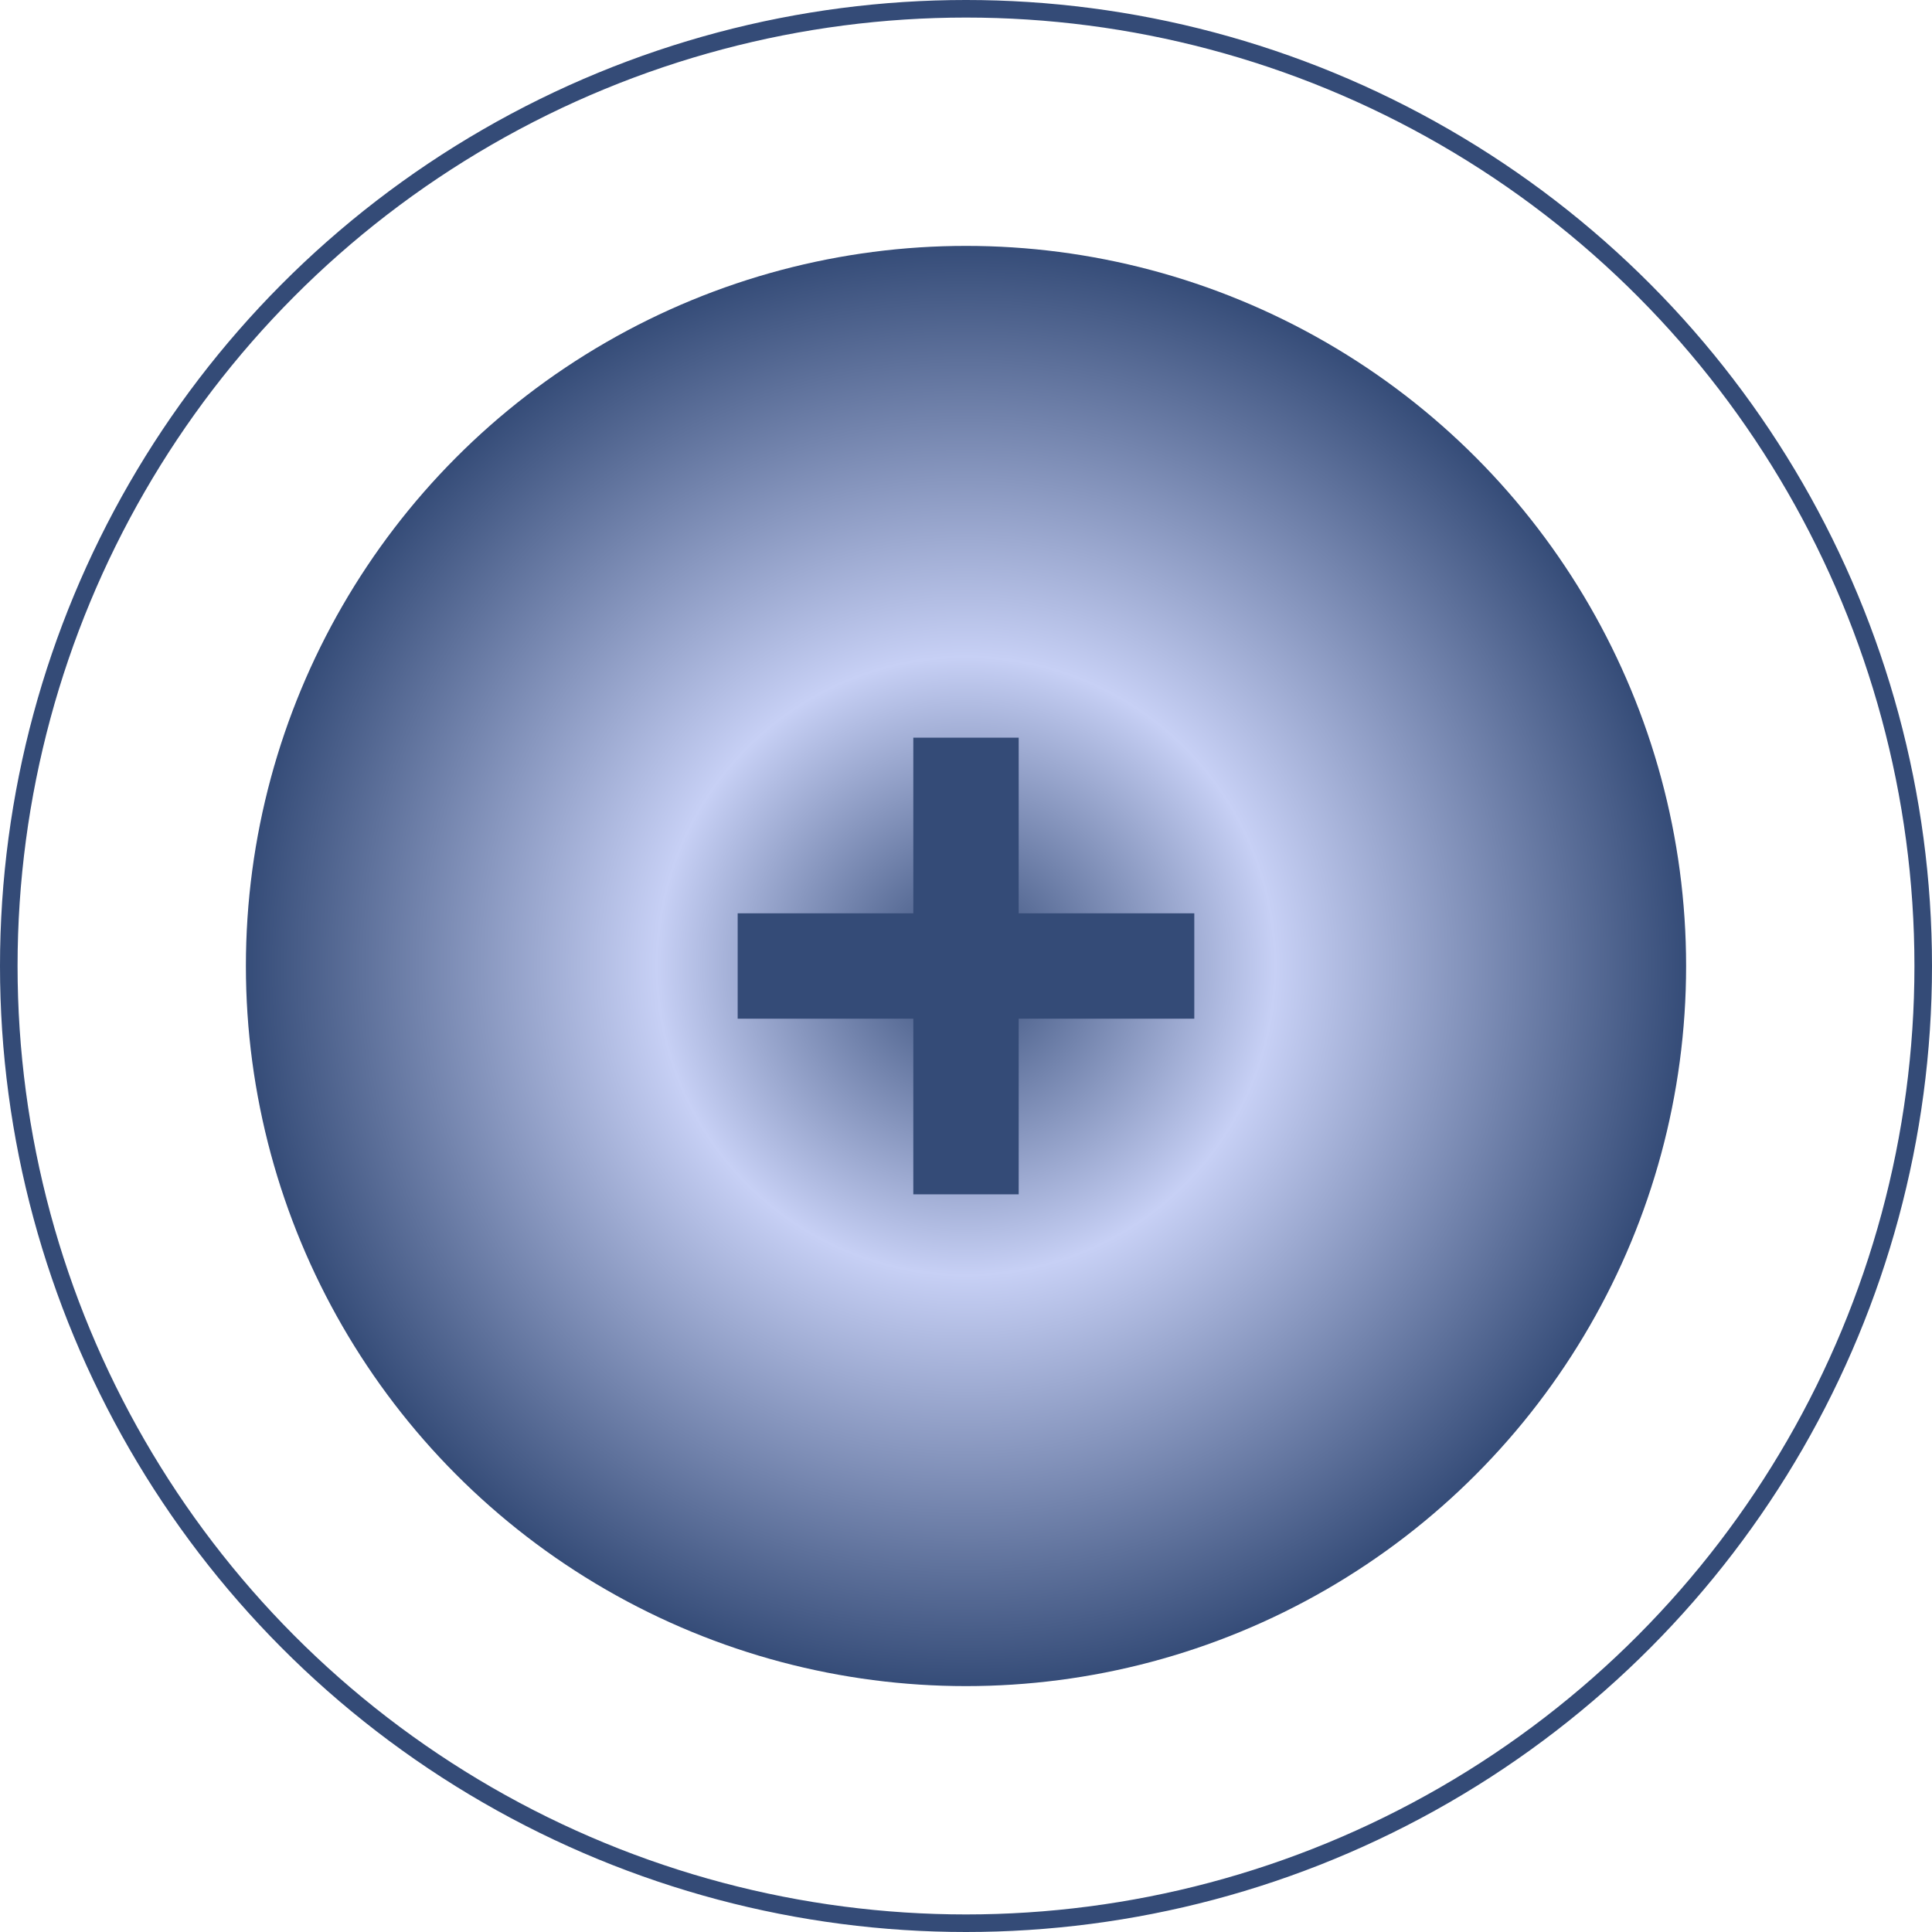<svg width="55" height="55" viewBox="0 0 55 55" fill="none" xmlns="http://www.w3.org/2000/svg">
<circle cx="27.5" cy="27.5" r="27.25" fill="white" fill-opacity="0.2" stroke="#344B77" stroke-width="0.5"/>
<g filter="url(#filter0_i_3873_23)">
<circle cx="27.5" cy="27.5" r="20.5" fill="url(#paint0_radial_3873_23)"/>
</g>
<path d="M26 21H29V34H26V21Z" fill="#344B77"/>
<path d="M21 29V26H33.999V29H21Z" fill="#344B77"/>
<defs>
<filter id="filter0_i_3873_23" x="7" y="7" width="41" height="41" filterUnits="userSpaceOnUse" color-interpolation-filters="sRGB">
<feFlood flood-opacity="0" result="BackgroundImageFix"/>
<feBlend mode="normal" in="SourceGraphic" in2="BackgroundImageFix" result="shape"/>
<feColorMatrix in="SourceAlpha" type="matrix" values="0 0 0 0 0 0 0 0 0 0 0 0 0 0 0 0 0 0 127 0" result="hardAlpha"/>
<feOffset/>
<feGaussianBlur stdDeviation="6"/>
<feComposite in2="hardAlpha" operator="arithmetic" k2="-1" k3="1"/>
<feColorMatrix type="matrix" values="0 0 0 0 0 0 0 0 0 0 0 0 0 0 0 0 0 0 0.29 0"/>
<feBlend mode="normal" in2="shape" result="effect1_innerShadow_3873_23"/>
</filter>
<radialGradient id="paint0_radial_3873_23" cx="0" cy="0" r="1" gradientUnits="userSpaceOnUse" gradientTransform="translate(27.5 27.5) rotate(90) scale(20.5)">
<stop stop-color="#344B77"/>
<stop offset="0.427" stop-color="#C7D0F5"/>
<stop offset="1" stop-color="#344B77"/>
</radialGradient>
</defs>
</svg>
